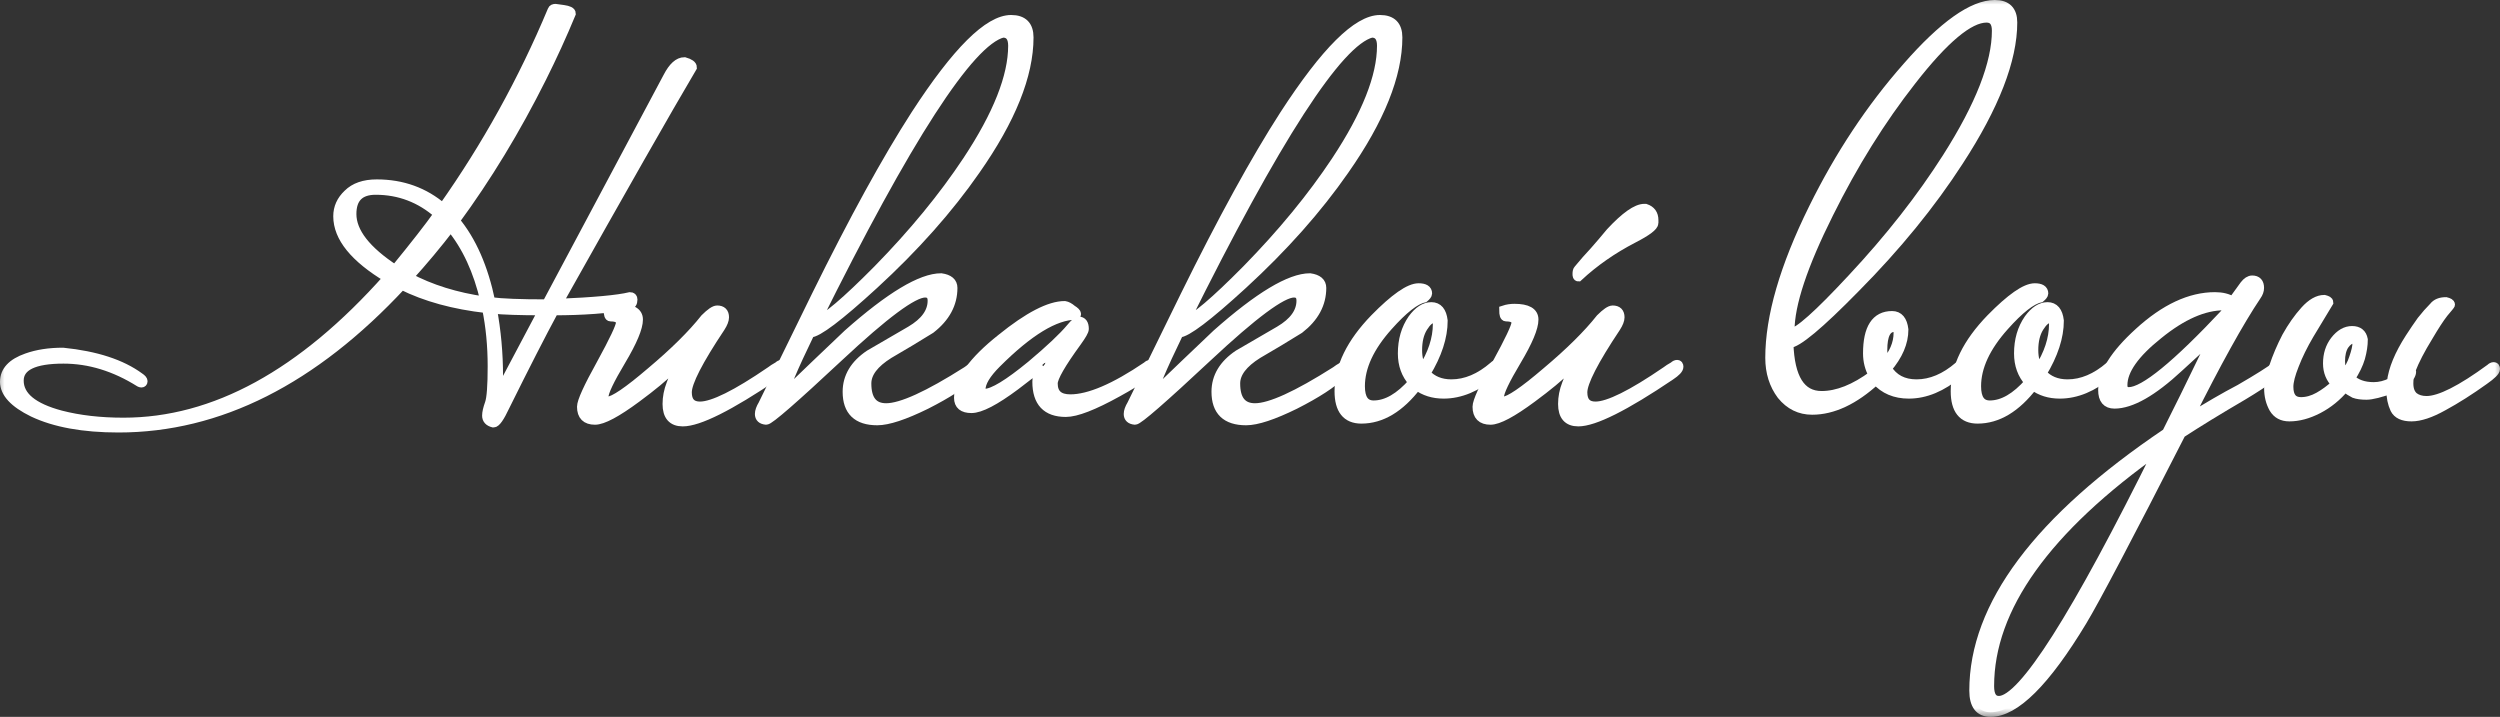 <?xml version="1.0" encoding="UTF-8"?> <svg xmlns="http://www.w3.org/2000/svg" viewBox="0 0 270.061 77.44" fill="none"><rect x="0" y="0" width="270.061" height="77.44" fill="#333333" stroke="none"/><mask id="path-1-outside-1_964_207" maskUnits="userSpaceOnUse" x="-2.001" y="-2.001" width="1084.76" height="312.218" fill="black"><rect fill="white" x="-0.5" y="-0.5" width="271" height="78"></rect><path d="M74.78 7.28C72.06 11.88 67.22 20.38 60.26 32.78C64.14 32.62 66.74 32.38 68.06 32.06C68.26 32.06 68.36 32.16 68.36 32.36C68.36 32.72 68.22 32.92 67.94 32.96C65.66 33.36 62.96 33.56 59.84 33.56C58.48 36.08 56.72 39.52 54.56 43.88C54 45.08 53.58 45.68 53.3 45.68C52.82 45.56 52.58 45.3 52.58 44.9C52.58 44.58 52.68 44.14 52.88 43.58C53.08 43.02 53.18 41.68 53.18 39.56C53.18 37.36 52.98 35.28 52.58 33.32C49.02 32.92 45.96 32.08 43.4 30.8C33.84 41.08 23.64 46.22 12.8 46.22C9 46.22 5.92 45.66 3.56 44.54C1.52 43.54 0.5 42.44 0.5 41.24C0.5 40.08 1.3 39.22 2.9 38.66C4.02 38.26 5.32 38.06 6.8 38.06C10.36 38.42 13.12 39.32 15.08 40.76C15.32 40.92 15.44 41.06 15.44 41.18C15.44 41.3 15.38 41.36 15.26 41.36C15.22 41.36 15.16 41.34 15.08 41.3C12.4 39.62 9.66 38.78 6.86 38.78C3.66 38.78 2.06 39.56 2.06 41.12C2.06 42.8 3.56 44.04 6.56 44.84C8.56 45.36 10.82 45.62 13.34 45.62C23.14 45.62 32.66 40.42 41.9 30.02C38.3 27.86 36.5 25.64 36.5 23.36C36.5 22.44 36.86 21.64 37.58 20.96C38.3 20.24 39.34 19.88 40.7 19.88C43.46 19.88 45.84 20.74 47.84 22.46C52.56 15.78 56.5 8.66 59.66 1.1C59.7 0.98 59.82 0.92 60.02 0.92C60.06 0.92 60.34 0.96 60.86 1.04C61.42 1.12 61.7 1.26 61.7 1.46C60.74 3.78 59.68 6.1 58.52 8.42C55.72 14.02 52.6 19.16 49.16 23.84C50.96 26 52.24 28.92 53 32.6C54.16 32.76 56.18 32.84 59.06 32.84L72.14 8.3C72.7 7.22 73.3 6.68 73.94 6.68C74.5 6.84 74.78 7.04 74.78 7.28ZM52.4 32.54C51.64 29.26 50.4 26.58 48.68 24.5C47.24 26.38 45.72 28.2 44.12 29.96C46.52 31.24 49.28 32.1 52.4 32.54ZM58.64 33.56C56.2 33.56 54.38 33.5 53.18 33.38C53.62 35.74 53.84 38.16 53.84 40.64C53.84 41.4 53.82 42.04 53.78 42.56C53.82 42.6 54.02 42.28 54.38 41.6L58.64 33.56ZM47.36 23.12C45.4 21.4 43.14 20.54 40.58 20.54C38.86 20.54 38 21.4 38 23.12C38 25.08 39.56 27.08 42.68 29.12C44.84 26.48 46.4 24.48 47.36 23.12Z"></path><path d="M84.612 39.62C84.612 39.86 84.312 40.18 83.712 40.58C78.792 43.9 75.472 45.56 73.752 45.56C72.632 45.56 72.072 44.92 72.072 43.64C72.072 42.92 72.212 42.2 72.492 41.48C72.892 40.48 73.092 39.96 73.092 39.92C73.092 39.76 73.032 39.68 72.912 39.68C72.872 39.68 72.772 39.72 72.612 39.8C71.732 40.68 70.452 41.74 68.772 42.98C66.612 44.58 65.112 45.38 64.272 45.38C63.312 45.38 62.832 44.9 62.832 43.94C62.832 43.38 63.532 41.84 64.932 39.32C66.332 36.76 67.032 35.28 67.032 34.88C67.032 34.44 66.672 34.22 65.952 34.22C65.792 34.22 65.712 33.98 65.712 33.5C66.072 33.38 66.452 33.32 66.852 33.32C68.252 33.32 68.952 33.72 68.952 34.52C68.952 35.4 68.332 36.88 67.092 38.96C65.852 41.04 65.232 42.34 65.232 42.86C65.232 43.18 65.372 43.34 65.652 43.34C66.292 43.34 67.852 42.28 70.332 40.16C72.852 38.04 74.792 36.12 76.152 34.4C76.752 33.8 77.192 33.5 77.472 33.5C77.992 33.5 78.252 33.76 78.252 34.28C78.252 34.56 78.112 34.92 77.832 35.36C75.432 38.96 74.232 41.3 74.232 42.38C74.232 43.38 74.692 43.88 75.612 43.88C77.012 43.88 79.552 42.62 83.232 40.1C83.432 39.94 83.712 39.76 84.072 39.56C84.192 39.44 84.312 39.38 84.432 39.38C84.552 39.38 84.612 39.46 84.612 39.62Z"></path><path d="M111.146 4.04C111.146 8.12 109.227 12.9 105.387 18.38C102.467 22.58 98.807 26.7 94.406 30.74C90.607 34.22 88.306 35.96 87.507 35.96C85.627 39.84 84.686 42.08 84.686 42.68C86.967 40.48 89.267 38.28 91.587 36.08C96.146 32.04 99.507 30.02 101.667 30.02C102.507 30.14 102.926 30.5 102.926 31.1C102.926 32.82 102.127 34.3 100.527 35.54C99.046 36.46 97.546 37.36 96.027 38.24C94.427 39.24 93.626 40.3 93.626 41.42C93.626 43.18 94.326 44.06 95.727 44.06C97.367 44.06 100.267 42.74 104.427 40.1C104.627 39.94 104.907 39.76 105.267 39.56C105.387 39.44 105.507 39.38 105.627 39.38C105.747 39.38 105.806 39.46 105.806 39.62C105.806 39.66 105.547 39.94 105.027 40.46C104.067 41.42 102.407 42.5 100.046 43.7C97.687 44.86 95.927 45.44 94.766 45.44C92.606 45.44 91.526 44.4 91.526 42.32C91.526 40.72 92.327 39.38 93.927 38.3C95.367 37.46 96.846 36.6 98.367 35.72C99.927 34.8 100.707 33.72 100.707 32.48C100.707 31.92 100.446 31.64 99.927 31.64C98.646 31.64 95.547 33.94 90.627 38.54C85.747 43.1 83.127 45.38 82.767 45.38C82.287 45.34 82.047 45.12 82.047 44.72C82.047 44.44 82.167 44.1 82.407 43.7C84.326 39.78 86.247 35.86 88.167 31.94C92.206 23.74 95.786 17.22 98.907 12.38C103.347 5.54 106.787 2.12 109.227 2.12C110.507 2.12 111.146 2.76 111.146 4.04ZM109.406 4.94C109.406 4.02 109.046 3.56 108.326 3.56C104.726 4.48 97.986 14.9 88.107 34.82C89.187 34.46 91.427 32.56 94.827 29.12C98.666 25.2 101.886 21.28 104.487 17.36C107.767 12.4 109.406 8.26 109.406 4.94Z"></path><path d="M124.439 39.62C124.439 40.1 123.199 41.02 120.719 42.38C118.119 43.82 116.259 44.54 115.139 44.54C113.059 44.54 112.019 43.44 112.019 41.24C112.019 40.64 112.339 39.96 112.979 39.2C112.979 39.16 112.959 39.14 112.919 39.14C112.959 39.14 111.879 39.98 109.679 41.66C107.479 43.3 105.899 44.12 104.939 44.12C104.019 44.12 103.559 43.74 103.559 42.98C103.559 41.14 105.099 39 108.179 36.56C111.099 34.2 113.379 33.02 115.019 33.02C115.259 33.06 115.519 33.2 115.799 33.44C116.119 33.64 116.279 33.8 116.279 33.92C116.279 33.96 116.259 34 116.219 34.04C113.979 34.04 111.119 35.78 107.639 39.26C106.519 40.38 105.959 41.32 105.959 42.08C105.959 42.36 106.099 42.5 106.379 42.5C107.259 42.5 108.939 41.48 111.419 39.44C113.419 37.76 114.839 36.42 115.679 35.42C116.079 34.94 116.359 34.7 116.519 34.7C116.919 34.7 117.119 34.98 117.119 35.54C117.119 35.74 116.859 36.2 116.339 36.92C114.619 39.28 113.759 40.78 113.759 41.42C113.759 42.54 114.379 43.1 115.619 43.1C117.659 43.1 120.419 41.92 123.899 39.56C124.019 39.44 124.139 39.38 124.259 39.38C124.379 39.38 124.439 39.46 124.439 39.62Z"></path><path d="M150.99 4.04C150.99 8.12 149.07 12.9 145.23 18.38C142.31 22.58 138.65 26.7 134.25 30.74C130.45 34.22 128.15 35.96 127.35 35.96C125.47 39.84 124.53 42.08 124.53 42.68C126.81 40.48 129.11 38.28 131.43 36.08C135.99 32.04 139.35 30.02 141.51 30.02C142.35 30.14 142.77 30.5 142.77 31.1C142.77 32.82 141.97 34.3 140.37 35.54C138.89 36.46 137.39 37.36 135.87 38.24C134.27 39.24 133.47 40.3 133.47 41.42C133.47 43.18 134.17 44.06 135.57 44.06C137.21 44.06 140.11 42.74 144.27 40.1C144.47 39.94 144.75 39.76 145.11 39.56C145.23 39.44 145.35 39.38 145.47 39.38C145.59 39.38 145.65 39.46 145.65 39.62C145.65 39.66 145.39 39.94 144.87 40.46C143.91 41.42 142.25 42.5 139.89 43.7C137.53 44.86 135.77 45.44 134.61 45.44C132.45 45.44 131.37 44.4 131.37 42.32C131.37 40.72 132.17 39.38 133.77 38.3C135.21 37.46 136.69 36.6 138.21 35.72C139.77 34.8 140.55 33.72 140.55 32.48C140.55 31.92 140.29 31.64 139.77 31.64C138.49 31.64 135.39 33.94 130.47 38.54C125.59 43.1 122.97 45.38 122.61 45.38C122.13 45.34 121.89 45.12 121.89 44.72C121.89 44.44 122.01 44.1 122.25 43.7C124.17 39.78 126.09 35.86 128.01 31.94C132.05 23.74 135.63 17.22 138.75 12.38C143.19 5.54 146.63 2.12 149.07 2.12C150.35 2.12 150.99 2.76 150.99 4.04ZM149.25 4.94C149.25 4.02 148.89 3.56 148.17 3.56C144.57 4.48 137.83 14.9 127.95 34.82C129.03 34.46 131.27 32.56 134.67 29.12C138.51 25.2 141.73 21.28 144.33 17.36C147.61 12.4 149.25 8.26 149.25 4.94Z"></path><path d="M161.883 39.62C161.883 39.78 161.683 40.02 161.283 40.34C159.523 41.82 157.743 42.56 155.943 42.56C154.823 42.56 153.863 42.26 153.063 41.66C151.223 44.06 149.223 45.26 147.063 45.26C145.463 45.26 144.663 44.26 144.663 42.26C144.663 39.66 145.943 37.04 148.503 34.4C150.663 32.2 152.243 31.1 153.243 31.1C153.883 31.1 154.203 31.3 154.203 31.7C154.203 31.82 154.083 31.98 153.843 32.18C152.883 32.38 151.583 33.4 149.943 35.24C147.943 37.48 146.943 39.64 146.943 41.72C146.943 43.08 147.423 43.76 148.383 43.76C149.783 43.76 151.203 42.94 152.643 41.3C151.883 40.46 151.503 39.42 151.503 38.18C151.503 36.74 151.863 35.5 152.583 34.46C153.223 33.58 153.903 33.14 154.623 33.14C155.343 33.14 155.763 33.64 155.883 34.64C155.883 36.4 155.263 38.3 154.023 40.34C154.703 41.1 155.623 41.48 156.783 41.48C158.343 41.48 159.863 40.84 161.343 39.56C161.463 39.44 161.583 39.38 161.703 39.38C161.823 39.38 161.883 39.46 161.883 39.62ZM155.283 35C155.283 34.6 155.143 34.4 154.863 34.4C154.503 34.4 154.123 34.72 153.723 35.36C153.323 36 153.123 36.82 153.123 37.82C153.123 38.66 153.303 39.36 153.663 39.92C154.743 38.24 155.283 36.6 155.283 35Z"></path><path d="M181.35 39.62C181.35 39.86 181.05 40.18 180.45 40.58C175.53 43.9 172.21 45.56 170.49 45.56C169.37 45.56 168.81 44.92 168.81 43.64C168.81 42.92 168.95 42.2 169.23 41.48C169.63 40.48 169.83 39.96 169.83 39.92C169.83 39.76 169.77 39.68 169.65 39.68C169.61 39.68 169.51 39.72 169.35 39.8C168.47 40.68 167.19 41.74 165.51 42.98C163.35 44.58 161.85 45.38 161.01 45.38C160.05 45.38 159.57 44.9 159.57 43.94C159.57 43.38 160.27 41.84 161.67 39.32C163.07 36.76 163.77 35.28 163.77 34.88C163.77 34.44 163.41 34.22 162.69 34.22C162.53 34.22 162.45 33.98 162.45 33.5C162.81 33.38 163.19 33.32 163.59 33.32C164.99 33.32 165.69 33.72 165.69 34.52C165.69 35.4 165.07 36.88 163.83 38.96C162.59 41.04 161.97 42.34 161.97 42.86C161.97 43.18 162.11 43.34 162.39 43.34C163.03 43.34 164.59 42.28 167.07 40.16C169.59 38.04 171.53 36.12 172.89 34.4C173.49 33.8 173.93 33.5 174.21 33.5C174.73 33.5 174.99 33.76 174.99 34.28C174.99 34.56 174.85 34.92 174.57 35.36C172.17 38.96 170.97 41.3 170.97 42.38C170.97 43.38 171.43 43.88 172.35 43.88C173.75 43.88 176.29 42.62 179.97 40.1C180.17 39.94 180.45 39.76 180.81 39.56C180.93 39.44 181.05 39.38 181.17 39.38C181.29 39.38 181.35 39.46 181.35 39.62ZM178.65 24.08C178.65 24.44 177.91 25 176.43 25.76C174.19 26.92 172.21 28.3 170.49 29.9C170.41 29.9 170.37 29.8 170.37 29.6C170.37 29.36 170.41 29.2 170.49 29.12C171.05 28.44 171.63 27.78 172.23 27.14C172.83 26.46 173.41 25.78 173.97 25.1C175.57 23.38 176.79 22.52 177.63 22.52H177.75C178.35 22.72 178.65 23.14 178.65 23.78V24.08Z"></path><path d="M217.413 2.42C217.413 6.46 215.473 11.46 211.593 17.42C208.593 22.06 204.873 26.62 200.433 31.1C196.513 35.1 194.113 37.1 193.233 37.1C193.353 40.86 194.533 42.74 196.773 42.74C198.493 42.74 200.353 42 202.353 40.52C201.953 39.8 201.753 39.02 201.753 38.18C201.753 35.46 202.633 34.1 204.393 34.1C205.113 34.1 205.533 34.6 205.653 35.6C205.653 37 205.053 38.4 203.853 39.8C204.533 40.92 205.593 41.48 207.033 41.48C208.593 41.48 210.113 40.84 211.593 39.56C211.713 39.44 211.833 39.38 211.953 39.38C212.073 39.38 212.133 39.46 212.133 39.62C212.133 39.78 211.933 40.02 211.533 40.34C209.773 41.82 207.993 42.56 206.193 42.56C204.713 42.56 203.533 42.06 202.653 41.06C200.293 43.22 197.993 44.3 195.753 44.3C194.433 44.3 193.333 43.76 192.453 42.68C191.613 41.56 191.193 40.22 191.193 38.66C191.193 34.22 192.753 28.84 195.873 22.52C198.713 16.76 202.093 11.66 206.013 7.22C209.933 2.74 213.093 0.5 215.493 0.5C216.773 0.5 217.413 1.14 217.413 2.42ZM215.673 3.32C215.673 2.4 215.313 1.94 214.593 1.94C212.713 1.94 210.013 4.2 206.493 8.72C203.173 12.96 200.193 17.74 197.553 23.06C194.753 28.66 193.353 32.88 193.353 35.72C193.353 35.88 193.393 35.96 193.473 35.96C194.233 35.96 196.433 34 200.073 30.08C204.113 25.76 207.533 21.4 210.333 17C213.893 11.4 215.673 6.84 215.673 3.32ZM205.053 35.96C205.053 35.56 204.913 35.36 204.633 35.36C203.793 35.36 203.373 36.18 203.373 37.82C203.373 38.38 203.453 38.88 203.613 39.32C204.573 38.24 205.053 37.12 205.053 35.96Z"></path><path d="M228.445 39.62C228.445 39.78 228.245 40.02 227.845 40.34C226.085 41.82 224.305 42.56 222.505 42.56C221.385 42.56 220.425 42.26 219.625 41.66C217.785 44.06 215.785 45.26 213.625 45.26C212.025 45.26 211.225 44.26 211.225 42.26C211.225 39.66 212.505 37.04 215.065 34.4C217.225 32.2 218.805 31.1 219.805 31.1C220.445 31.1 220.765 31.3 220.765 31.7C220.765 31.82 220.645 31.98 220.405 32.18C219.445 32.38 218.145 33.4 216.505 35.24C214.505 37.48 213.505 39.64 213.505 41.72C213.505 43.08 213.985 43.76 214.945 43.76C216.345 43.76 217.765 42.94 219.205 41.3C218.445 40.46 218.065 39.42 218.065 38.18C218.065 36.74 218.425 35.5 219.145 34.46C219.785 33.58 220.465 33.14 221.185 33.14C221.905 33.14 222.325 33.64 222.445 34.64C222.445 36.4 221.825 38.3 220.585 40.34C221.265 41.1 222.185 41.48 223.345 41.48C224.905 41.48 226.425 40.84 227.905 39.56C228.025 39.44 228.145 39.38 228.265 39.38C228.385 39.38 228.445 39.46 228.445 39.62ZM221.845 35C221.845 34.6 221.705 34.4 221.425 34.4C221.065 34.4 220.685 34.72 220.285 35.36C219.885 36 219.685 36.82 219.685 37.82C219.685 38.66 219.865 39.36 220.225 39.92C221.305 38.24 221.845 36.6 221.845 35Z"></path><path d="M246.413 39.62C246.253 40.14 244.873 41.18 242.273 42.74C239.673 44.26 237.453 45.62 235.613 46.82C229.893 58.02 226.333 64.78 224.933 67.1C220.973 73.66 217.673 76.94 215.033 76.94C213.833 76.94 213.233 76.16 213.233 74.6C213.233 65.4 220.173 56.12 234.053 46.76C234.973 44.96 236.653 41.54 239.093 36.5C239.093 36.46 239.053 36.44 238.973 36.44C238.893 36.44 238.753 36.54 238.553 36.74C237.753 37.5 236.693 38.48 235.373 39.68C232.533 42.32 230.213 43.64 228.413 43.64C227.573 43.64 227.153 43.14 227.153 42.14C227.153 40.34 228.453 38.26 231.053 35.9C233.853 33.34 236.593 32.06 239.273 32.06C240.033 32.06 240.673 32.22 241.193 32.54L242.453 30.8C242.733 30.44 243.013 30.26 243.293 30.26C243.813 30.26 244.073 30.54 244.073 31.1C244.073 31.38 243.973 31.66 243.773 31.94C241.893 34.74 239.433 39.18 236.393 45.26C238.433 43.98 240.293 42.9 241.973 42.02C243.973 40.86 245.273 40.04 245.873 39.56C245.993 39.44 246.113 39.38 246.233 39.38C246.353 39.38 246.413 39.46 246.413 39.62ZM240.773 33.26C240.773 33.1 240.593 33.02 240.233 33.02C238.073 33.02 235.713 34.06 233.153 36.14C230.593 38.18 229.313 40 229.313 41.6C229.313 42.08 229.533 42.32 229.973 42.32C231.613 42.32 235.113 39.46 240.473 33.74C240.673 33.46 240.773 33.3 240.773 33.26ZM233.213 48.5C221.013 57.14 214.913 65.68 214.913 74.12C214.913 75.16 215.253 75.68 215.933 75.68C218.493 75.68 224.253 66.62 233.213 48.5Z"></path><path d="M247.241 41.78C247.241 42.86 247.681 43.4 248.561 43.4C249.201 43.4 249.84 43.22 250.482 42.86C251.122 42.5 251.741 42.04 252.341 41.48C251.741 40.88 251.442 40.14 251.442 39.26C251.442 38.3 251.701 37.48 252.221 36.8C252.781 36.08 253.4 35.72 254.082 35.72C254.762 35.72 255.161 36.04 255.281 36.68C255.281 37.28 255.181 37.94 254.982 38.66C254.782 39.34 254.422 40.08 253.902 40.88C254.502 41.48 255.341 41.78 256.421 41.78C257.06 41.78 257.702 41.62 258.342 41.3C258.502 39.9 259.161 38.3 260.32 36.5C260.76 35.82 261.182 35.2 261.582 34.64C262.022 34.08 262.461 33.58 262.901 33.14C263.181 32.78 263.621 32.6 264.22 32.6C264.54 32.68 264.702 32.78 264.702 32.9C264.702 32.94 264.46 33.24 263.98 33.8C263.541 34.36 262.981 35.22 262.301 36.38C261.462 37.74 260.84 38.94 260.44 39.98C260.48 40.02 260.5 40.08 260.5 40.16C260.5 40.32 260.42 40.52 260.26 40.76C260.22 40.92 260.2 41.14 260.2 41.42C260.2 42.06 260.38 42.54 260.74 42.86C261.102 43.14 261.562 43.28 262.122 43.28C263.561 43.28 265.861 42.12 269.022 39.8C269.142 39.68 269.262 39.62 269.382 39.62C269.501 39.62 269.561 39.7 269.561 39.86C269.561 40.1 269.162 40.5 268.362 41.06C266.801 42.18 265.322 43.12 263.92 43.88C262.561 44.64 261.422 45.02 260.5 45.02C259.581 45.02 258.981 44.74 258.701 44.18C258.422 43.58 258.282 42.9 258.282 42.14V42.02C257.762 42.22 257.26 42.38 256.78 42.5C256.301 42.62 255.921 42.68 255.641 42.68C255.082 42.68 254.642 42.62 254.322 42.5C254.002 42.34 253.66 42.12 253.3 41.84C252.461 42.84 251.502 43.62 250.422 44.18C249.341 44.74 248.301 45.02 247.301 45.02C246.541 45.02 245.981 44.72 245.621 44.12C245.261 43.48 245.081 42.76 245.081 41.96C245.081 41.44 245.261 40.66 245.621 39.62C245.981 38.54 246.441 37.46 247.001 36.38C247.601 35.3 248.261 34.36 248.981 33.56C249.701 32.76 250.402 32.36 251.082 32.36C251.402 32.44 251.561 32.54 251.561 32.66C251.561 32.66 250.862 33.82 249.461 36.14C248.781 37.3 248.241 38.4 247.841 39.44C247.441 40.44 247.241 41.22 247.241 41.78ZM254.622 36.92C254.782 36.84 254.782 36.78 254.622 36.74C254.502 36.66 254.362 36.62 254.202 36.62C253.88 36.62 253.56 36.84 253.24 37.28C252.961 37.72 252.821 38.3 252.821 39.02C252.821 39.62 252.961 40.12 253.24 40.52C253.72 39.92 254.062 39.3 254.262 38.66C254.502 37.98 254.622 37.44 254.622 37.04V36.92Z"></path></mask><path d="M74.78 7.28C72.06 11.88 67.22 20.38 60.26 32.78C64.14 32.62 66.74 32.38 68.06 32.06C68.26 32.06 68.36 32.16 68.36 32.36C68.36 32.72 68.22 32.92 67.94 32.96C65.66 33.36 62.96 33.56 59.84 33.56C58.48 36.08 56.72 39.52 54.56 43.88C54 45.08 53.58 45.68 53.3 45.68C52.82 45.56 52.58 45.3 52.58 44.9C52.58 44.58 52.68 44.14 52.88 43.58C53.08 43.02 53.18 41.68 53.18 39.56C53.18 37.36 52.98 35.28 52.58 33.32C49.02 32.92 45.96 32.08 43.4 30.8C33.84 41.08 23.64 46.22 12.8 46.22C9 46.22 5.92 45.66 3.56 44.54C1.52 43.54 0.5 42.44 0.5 41.24C0.5 40.08 1.3 39.22 2.9 38.66C4.02 38.26 5.32 38.06 6.8 38.06C10.36 38.42 13.12 39.32 15.08 40.76C15.32 40.92 15.44 41.06 15.44 41.18C15.44 41.3 15.38 41.36 15.26 41.36C15.22 41.36 15.16 41.34 15.08 41.3C12.4 39.62 9.66 38.78 6.86 38.78C3.66 38.78 2.06 39.56 2.06 41.12C2.06 42.8 3.56 44.04 6.56 44.84C8.56 45.36 10.82 45.62 13.34 45.62C23.14 45.62 32.66 40.42 41.9 30.02C38.3 27.86 36.5 25.64 36.5 23.36C36.5 22.44 36.86 21.64 37.58 20.96C38.3 20.24 39.34 19.88 40.7 19.88C43.46 19.88 45.84 20.74 47.84 22.46C52.56 15.78 56.5 8.66 59.66 1.1C59.7 0.98 59.82 0.92 60.02 0.92C60.06 0.92 60.34 0.96 60.86 1.04C61.42 1.12 61.7 1.26 61.7 1.46C60.74 3.78 59.68 6.1 58.52 8.42C55.72 14.02 52.6 19.16 49.16 23.84C50.96 26 52.24 28.92 53 32.6C54.16 32.76 56.18 32.84 59.06 32.84L72.14 8.3C72.7 7.22 73.3 6.68 73.94 6.68C74.5 6.84 74.78 7.04 74.78 7.28ZM52.4 32.54C51.64 29.26 50.4 26.58 48.68 24.5C47.24 26.38 45.72 28.2 44.12 29.96C46.52 31.24 49.28 32.1 52.4 32.54ZM58.64 33.56C56.2 33.56 54.38 33.5 53.18 33.38C53.62 35.74 53.84 38.16 53.84 40.64C53.84 41.4 53.82 42.04 53.78 42.56C53.82 42.6 54.02 42.28 54.38 41.6L58.64 33.56ZM47.36 23.12C45.4 21.4 43.14 20.54 40.58 20.54C38.86 20.54 38 21.4 38 23.12C38 25.08 39.56 27.08 42.68 29.12C44.84 26.48 46.4 24.48 47.36 23.12Z" fill="white"></path><path d="M84.612 39.62C84.612 39.86 84.312 40.18 83.712 40.58C78.792 43.9 75.472 45.56 73.752 45.56C72.632 45.56 72.072 44.92 72.072 43.64C72.072 42.92 72.212 42.2 72.492 41.48C72.892 40.48 73.092 39.96 73.092 39.92C73.092 39.76 73.032 39.68 72.912 39.68C72.872 39.68 72.772 39.72 72.612 39.8C71.732 40.68 70.452 41.74 68.772 42.98C66.612 44.58 65.112 45.38 64.272 45.38C63.312 45.38 62.832 44.9 62.832 43.94C62.832 43.38 63.532 41.84 64.932 39.32C66.332 36.76 67.032 35.28 67.032 34.88C67.032 34.44 66.672 34.22 65.952 34.22C65.792 34.22 65.712 33.98 65.712 33.5C66.072 33.38 66.452 33.32 66.852 33.32C68.252 33.32 68.952 33.72 68.952 34.52C68.952 35.4 68.332 36.88 67.092 38.96C65.852 41.04 65.232 42.34 65.232 42.86C65.232 43.18 65.372 43.34 65.652 43.34C66.292 43.34 67.852 42.28 70.332 40.16C72.852 38.04 74.792 36.12 76.152 34.4C76.752 33.8 77.192 33.5 77.472 33.5C77.992 33.5 78.252 33.76 78.252 34.28C78.252 34.56 78.112 34.92 77.832 35.36C75.432 38.96 74.232 41.3 74.232 42.38C74.232 43.38 74.692 43.88 75.612 43.88C77.012 43.88 79.552 42.62 83.232 40.1C83.432 39.94 83.712 39.76 84.072 39.56C84.192 39.44 84.312 39.38 84.432 39.38C84.552 39.38 84.612 39.46 84.612 39.62Z" fill="white"></path><path d="M111.146 4.04C111.146 8.12 109.227 12.9 105.387 18.38C102.467 22.58 98.807 26.7 94.406 30.74C90.607 34.22 88.306 35.96 87.507 35.96C85.627 39.84 84.686 42.08 84.686 42.68C86.967 40.48 89.267 38.28 91.587 36.08C96.146 32.04 99.507 30.02 101.667 30.02C102.507 30.14 102.926 30.5 102.926 31.1C102.926 32.82 102.127 34.3 100.527 35.54C99.046 36.46 97.546 37.36 96.027 38.24C94.427 39.24 93.626 40.3 93.626 41.42C93.626 43.18 94.326 44.06 95.727 44.06C97.367 44.06 100.267 42.74 104.427 40.1C104.627 39.94 104.907 39.76 105.267 39.56C105.387 39.44 105.507 39.38 105.627 39.38C105.747 39.38 105.806 39.46 105.806 39.62C105.806 39.66 105.547 39.94 105.027 40.46C104.067 41.42 102.407 42.5 100.046 43.7C97.687 44.86 95.927 45.44 94.766 45.44C92.606 45.44 91.526 44.4 91.526 42.32C91.526 40.72 92.327 39.38 93.927 38.3C95.367 37.46 96.846 36.6 98.367 35.72C99.927 34.8 100.707 33.72 100.707 32.48C100.707 31.92 100.446 31.64 99.927 31.64C98.646 31.64 95.547 33.94 90.627 38.54C85.747 43.1 83.127 45.38 82.767 45.38C82.287 45.34 82.047 45.12 82.047 44.72C82.047 44.44 82.167 44.1 82.407 43.7C84.326 39.78 86.247 35.86 88.167 31.94C92.206 23.74 95.786 17.22 98.907 12.38C103.347 5.54 106.787 2.12 109.227 2.12C110.507 2.12 111.146 2.76 111.146 4.04ZM109.406 4.94C109.406 4.02 109.046 3.56 108.326 3.56C104.726 4.48 97.986 14.9 88.107 34.82C89.187 34.46 91.427 32.56 94.827 29.12C98.666 25.2 101.886 21.28 104.487 17.36C107.767 12.4 109.406 8.26 109.406 4.94Z" fill="white"></path><path d="M124.439 39.62C124.439 40.1 123.199 41.02 120.719 42.38C118.119 43.82 116.259 44.54 115.139 44.54C113.059 44.54 112.019 43.44 112.019 41.24C112.019 40.64 112.339 39.96 112.979 39.2C112.979 39.16 112.959 39.14 112.919 39.14C112.959 39.14 111.879 39.98 109.679 41.66C107.479 43.3 105.899 44.12 104.939 44.12C104.019 44.12 103.559 43.74 103.559 42.98C103.559 41.14 105.099 39 108.179 36.56C111.099 34.2 113.379 33.02 115.019 33.02C115.259 33.06 115.519 33.2 115.799 33.44C116.119 33.64 116.279 33.8 116.279 33.92C116.279 33.96 116.259 34 116.219 34.04C113.979 34.04 111.119 35.78 107.639 39.26C106.519 40.38 105.959 41.32 105.959 42.08C105.959 42.36 106.099 42.5 106.379 42.5C107.259 42.5 108.939 41.48 111.419 39.44C113.419 37.76 114.839 36.42 115.679 35.42C116.079 34.94 116.359 34.7 116.519 34.7C116.919 34.7 117.119 34.98 117.119 35.54C117.119 35.74 116.859 36.2 116.339 36.92C114.619 39.28 113.759 40.78 113.759 41.42C113.759 42.54 114.379 43.1 115.619 43.1C117.659 43.1 120.419 41.92 123.899 39.56C124.019 39.44 124.139 39.38 124.259 39.38C124.379 39.38 124.439 39.46 124.439 39.62Z" fill="white"></path><path d="M150.99 4.04C150.99 8.12 149.07 12.9 145.23 18.38C142.31 22.58 138.65 26.7 134.25 30.74C130.45 34.22 128.15 35.96 127.35 35.96C125.47 39.84 124.53 42.08 124.53 42.68C126.81 40.48 129.11 38.28 131.43 36.08C135.99 32.04 139.35 30.02 141.51 30.02C142.35 30.14 142.77 30.5 142.77 31.1C142.77 32.82 141.97 34.3 140.37 35.54C138.89 36.46 137.39 37.36 135.87 38.24C134.27 39.24 133.47 40.3 133.47 41.42C133.47 43.18 134.17 44.06 135.57 44.06C137.21 44.06 140.11 42.74 144.27 40.1C144.47 39.94 144.75 39.76 145.11 39.56C145.23 39.44 145.35 39.38 145.47 39.38C145.59 39.38 145.65 39.46 145.65 39.62C145.65 39.66 145.39 39.94 144.87 40.46C143.91 41.42 142.25 42.5 139.89 43.7C137.53 44.86 135.77 45.44 134.61 45.44C132.45 45.44 131.37 44.4 131.37 42.32C131.37 40.72 132.17 39.38 133.77 38.3C135.21 37.46 136.69 36.6 138.21 35.72C139.77 34.8 140.55 33.72 140.55 32.48C140.55 31.92 140.29 31.64 139.77 31.64C138.49 31.64 135.39 33.94 130.47 38.54C125.59 43.1 122.97 45.38 122.61 45.38C122.13 45.34 121.89 45.12 121.89 44.72C121.89 44.44 122.01 44.1 122.25 43.7C124.17 39.78 126.09 35.86 128.01 31.94C132.05 23.74 135.63 17.22 138.75 12.38C143.19 5.54 146.63 2.12 149.07 2.12C150.35 2.12 150.99 2.76 150.99 4.04ZM149.25 4.94C149.25 4.02 148.89 3.56 148.17 3.56C144.57 4.48 137.83 14.9 127.95 34.82C129.03 34.46 131.27 32.56 134.67 29.12C138.51 25.2 141.73 21.28 144.33 17.36C147.61 12.4 149.25 8.26 149.25 4.94Z" fill="white"></path><path d="M161.883 39.62C161.883 39.78 161.683 40.02 161.283 40.34C159.523 41.82 157.743 42.56 155.943 42.56C154.823 42.56 153.863 42.26 153.063 41.66C151.223 44.06 149.223 45.26 147.063 45.26C145.463 45.26 144.663 44.26 144.663 42.26C144.663 39.66 145.943 37.04 148.503 34.4C150.663 32.2 152.243 31.1 153.243 31.1C153.883 31.1 154.203 31.3 154.203 31.7C154.203 31.82 154.083 31.98 153.843 32.18C152.883 32.38 151.583 33.4 149.943 35.24C147.943 37.48 146.943 39.64 146.943 41.72C146.943 43.08 147.423 43.76 148.383 43.76C149.783 43.76 151.203 42.94 152.643 41.3C151.883 40.46 151.503 39.42 151.503 38.18C151.503 36.74 151.863 35.5 152.583 34.46C153.223 33.58 153.903 33.14 154.623 33.14C155.343 33.14 155.763 33.64 155.883 34.64C155.883 36.4 155.263 38.3 154.023 40.34C154.703 41.1 155.623 41.48 156.783 41.48C158.343 41.48 159.863 40.84 161.343 39.56C161.463 39.44 161.583 39.38 161.703 39.38C161.823 39.38 161.883 39.46 161.883 39.62ZM155.283 35C155.283 34.6 155.143 34.4 154.863 34.4C154.503 34.4 154.123 34.72 153.723 35.36C153.323 36 153.123 36.82 153.123 37.82C153.123 38.66 153.303 39.36 153.663 39.92C154.743 38.24 155.283 36.6 155.283 35Z" fill="white"></path><path d="M181.35 39.62C181.35 39.86 181.05 40.18 180.45 40.58C175.53 43.9 172.21 45.56 170.49 45.56C169.37 45.56 168.81 44.92 168.81 43.64C168.81 42.92 168.95 42.2 169.23 41.48C169.63 40.48 169.83 39.96 169.83 39.92C169.83 39.76 169.77 39.68 169.65 39.68C169.61 39.68 169.51 39.72 169.35 39.8C168.47 40.68 167.19 41.74 165.51 42.98C163.35 44.58 161.85 45.38 161.01 45.38C160.05 45.38 159.57 44.9 159.57 43.94C159.57 43.38 160.27 41.84 161.67 39.32C163.07 36.76 163.77 35.28 163.77 34.88C163.77 34.44 163.41 34.22 162.69 34.22C162.53 34.22 162.45 33.98 162.45 33.5C162.81 33.38 163.19 33.32 163.59 33.32C164.99 33.32 165.69 33.72 165.69 34.52C165.69 35.4 165.07 36.88 163.83 38.96C162.59 41.04 161.97 42.34 161.97 42.86C161.97 43.18 162.11 43.34 162.39 43.34C163.03 43.34 164.59 42.28 167.07 40.16C169.59 38.04 171.53 36.12 172.89 34.4C173.49 33.8 173.93 33.5 174.21 33.5C174.73 33.5 174.99 33.76 174.99 34.28C174.99 34.56 174.85 34.92 174.57 35.36C172.17 38.96 170.97 41.3 170.97 42.38C170.97 43.38 171.43 43.88 172.35 43.88C173.75 43.88 176.29 42.62 179.97 40.1C180.17 39.94 180.45 39.76 180.81 39.56C180.93 39.44 181.05 39.38 181.17 39.38C181.29 39.38 181.35 39.46 181.35 39.62ZM178.65 24.08C178.65 24.44 177.91 25 176.43 25.76C174.19 26.92 172.21 28.3 170.49 29.9C170.41 29.9 170.37 29.8 170.37 29.6C170.37 29.36 170.41 29.2 170.49 29.12C171.05 28.44 171.63 27.78 172.23 27.14C172.83 26.46 173.41 25.78 173.97 25.1C175.57 23.38 176.79 22.52 177.63 22.52H177.75C178.35 22.72 178.65 23.14 178.65 23.78V24.08Z" fill="white"></path><path d="M217.413 2.42C217.413 6.46 215.473 11.46 211.593 17.42C208.593 22.06 204.873 26.62 200.433 31.1C196.513 35.1 194.113 37.1 193.233 37.1C193.353 40.86 194.533 42.74 196.773 42.74C198.493 42.74 200.353 42 202.353 40.52C201.953 39.8 201.753 39.02 201.753 38.18C201.753 35.46 202.633 34.1 204.393 34.1C205.113 34.1 205.533 34.6 205.653 35.6C205.653 37 205.053 38.4 203.853 39.8C204.533 40.92 205.593 41.48 207.033 41.48C208.593 41.48 210.113 40.84 211.593 39.56C211.713 39.44 211.833 39.38 211.953 39.38C212.073 39.38 212.133 39.46 212.133 39.62C212.133 39.78 211.933 40.02 211.533 40.34C209.773 41.82 207.993 42.56 206.193 42.56C204.713 42.56 203.533 42.06 202.653 41.06C200.293 43.22 197.993 44.3 195.753 44.3C194.433 44.3 193.333 43.76 192.453 42.68C191.613 41.56 191.193 40.22 191.193 38.66C191.193 34.22 192.753 28.84 195.873 22.52C198.713 16.76 202.093 11.66 206.013 7.22C209.933 2.74 213.093 0.5 215.493 0.5C216.773 0.5 217.413 1.14 217.413 2.42ZM215.673 3.32C215.673 2.4 215.313 1.94 214.593 1.94C212.713 1.94 210.013 4.2 206.493 8.72C203.173 12.96 200.193 17.74 197.553 23.06C194.753 28.66 193.353 32.88 193.353 35.72C193.353 35.88 193.393 35.96 193.473 35.96C194.233 35.96 196.433 34 200.073 30.08C204.113 25.76 207.533 21.4 210.333 17C213.893 11.4 215.673 6.84 215.673 3.32ZM205.053 35.96C205.053 35.56 204.913 35.36 204.633 35.36C203.793 35.36 203.373 36.18 203.373 37.82C203.373 38.38 203.453 38.88 203.613 39.32C204.573 38.24 205.053 37.12 205.053 35.96Z" fill="white"></path><path d="M228.445 39.62C228.445 39.78 228.245 40.02 227.845 40.34C226.085 41.82 224.305 42.56 222.505 42.56C221.385 42.56 220.425 42.26 219.625 41.66C217.785 44.06 215.785 45.26 213.625 45.26C212.025 45.26 211.225 44.26 211.225 42.26C211.225 39.66 212.505 37.04 215.065 34.4C217.225 32.2 218.805 31.1 219.805 31.1C220.445 31.1 220.765 31.3 220.765 31.7C220.765 31.82 220.645 31.98 220.405 32.18C219.445 32.38 218.145 33.4 216.505 35.24C214.505 37.48 213.505 39.64 213.505 41.72C213.505 43.08 213.985 43.76 214.945 43.76C216.345 43.76 217.765 42.94 219.205 41.3C218.445 40.46 218.065 39.42 218.065 38.18C218.065 36.74 218.425 35.5 219.145 34.46C219.785 33.58 220.465 33.14 221.185 33.14C221.905 33.14 222.325 33.64 222.445 34.64C222.445 36.4 221.825 38.3 220.585 40.34C221.265 41.1 222.185 41.48 223.345 41.48C224.905 41.48 226.425 40.84 227.905 39.56C228.025 39.44 228.145 39.38 228.265 39.38C228.385 39.38 228.445 39.46 228.445 39.62ZM221.845 35C221.845 34.6 221.705 34.4 221.425 34.4C221.065 34.4 220.685 34.72 220.285 35.36C219.885 36 219.685 36.82 219.685 37.82C219.685 38.66 219.865 39.36 220.225 39.92C221.305 38.24 221.845 36.6 221.845 35Z" fill="white"></path><path d="M246.413 39.62C246.253 40.14 244.873 41.18 242.273 42.74C239.673 44.26 237.453 45.62 235.613 46.82C229.893 58.02 226.333 64.78 224.933 67.1C220.973 73.66 217.673 76.94 215.033 76.94C213.833 76.94 213.233 76.16 213.233 74.6C213.233 65.4 220.173 56.12 234.053 46.76C234.973 44.96 236.653 41.54 239.093 36.5C239.093 36.46 239.053 36.44 238.973 36.44C238.893 36.44 238.753 36.54 238.553 36.74C237.753 37.5 236.693 38.48 235.373 39.68C232.533 42.32 230.213 43.64 228.413 43.64C227.573 43.64 227.153 43.14 227.153 42.14C227.153 40.34 228.453 38.26 231.053 35.9C233.853 33.34 236.593 32.06 239.273 32.06C240.033 32.06 240.673 32.22 241.193 32.54L242.453 30.8C242.733 30.44 243.013 30.26 243.293 30.26C243.813 30.26 244.073 30.54 244.073 31.1C244.073 31.38 243.973 31.66 243.773 31.94C241.893 34.74 239.433 39.18 236.393 45.26C238.433 43.98 240.293 42.9 241.973 42.02C243.973 40.86 245.273 40.04 245.873 39.56C245.993 39.44 246.113 39.38 246.233 39.38C246.353 39.38 246.413 39.46 246.413 39.62ZM240.773 33.26C240.773 33.1 240.593 33.02 240.233 33.02C238.073 33.02 235.713 34.06 233.153 36.14C230.593 38.18 229.313 40 229.313 41.6C229.313 42.08 229.533 42.32 229.973 42.32C231.613 42.32 235.113 39.46 240.473 33.74C240.673 33.46 240.773 33.3 240.773 33.26ZM233.213 48.5C221.013 57.14 214.913 65.68 214.913 74.12C214.913 75.16 215.253 75.68 215.933 75.68C218.493 75.68 224.253 66.62 233.213 48.5Z" fill="white"></path><path d="M247.241 41.78C247.241 42.86 247.681 43.4 248.561 43.4C249.201 43.4 249.84 43.22 250.482 42.86C251.122 42.5 251.741 42.04 252.341 41.48C251.741 40.88 251.442 40.14 251.442 39.26C251.442 38.3 251.701 37.48 252.221 36.8C252.781 36.08 253.4 35.72 254.082 35.72C254.762 35.72 255.161 36.04 255.281 36.68C255.281 37.28 255.181 37.94 254.982 38.66C254.782 39.34 254.422 40.08 253.902 40.88C254.502 41.48 255.341 41.78 256.421 41.78C257.06 41.78 257.702 41.62 258.342 41.3C258.502 39.9 259.161 38.3 260.32 36.5C260.76 35.82 261.182 35.2 261.582 34.64C262.022 34.08 262.461 33.58 262.901 33.14C263.181 32.78 263.621 32.6 264.22 32.6C264.54 32.68 264.702 32.78 264.702 32.9C264.702 32.94 264.46 33.24 263.98 33.8C263.541 34.36 262.981 35.22 262.301 36.38C261.462 37.74 260.84 38.94 260.44 39.98C260.48 40.02 260.5 40.08 260.5 40.16C260.5 40.32 260.42 40.52 260.26 40.76C260.22 40.92 260.2 41.14 260.2 41.42C260.2 42.06 260.38 42.54 260.74 42.86C261.102 43.14 261.562 43.28 262.122 43.28C263.561 43.28 265.861 42.12 269.022 39.8C269.142 39.68 269.262 39.62 269.382 39.62C269.501 39.62 269.561 39.7 269.561 39.86C269.561 40.1 269.162 40.5 268.362 41.06C266.801 42.18 265.322 43.12 263.92 43.88C262.561 44.64 261.422 45.02 260.5 45.02C259.581 45.02 258.981 44.74 258.701 44.18C258.422 43.58 258.282 42.9 258.282 42.14V42.02C257.762 42.22 257.26 42.38 256.78 42.5C256.301 42.62 255.921 42.68 255.641 42.68C255.082 42.68 254.642 42.62 254.322 42.5C254.002 42.34 253.66 42.12 253.3 41.84C252.461 42.84 251.502 43.62 250.422 44.18C249.341 44.74 248.301 45.02 247.301 45.02C246.541 45.02 245.981 44.72 245.621 44.12C245.261 43.48 245.081 42.76 245.081 41.96C245.081 41.44 245.261 40.66 245.621 39.62C245.981 38.54 246.441 37.46 247.001 36.38C247.601 35.3 248.261 34.36 248.981 33.56C249.701 32.76 250.402 32.36 251.082 32.36C251.402 32.44 251.561 32.54 251.561 32.66C251.561 32.66 250.862 33.82 249.461 36.14C248.781 37.3 248.241 38.4 247.841 39.44C247.441 40.44 247.241 41.22 247.241 41.78ZM254.622 36.92C254.782 36.84 254.782 36.78 254.622 36.74C254.502 36.66 254.362 36.62 254.202 36.62C253.88 36.62 253.56 36.84 253.24 37.28C252.961 37.72 252.821 38.3 252.821 39.02C252.821 39.62 252.961 40.12 253.24 40.52C253.72 39.92 254.062 39.3 254.262 38.66C254.502 37.98 254.622 37.44 254.622 37.04V36.92Z" fill="white"></path><path d="M74.78 7.28C72.06 11.88 67.22 20.38 60.26 32.78C64.14 32.62 66.74 32.38 68.06 32.06C68.26 32.06 68.36 32.16 68.36 32.36C68.36 32.72 68.22 32.92 67.94 32.96C65.66 33.36 62.96 33.56 59.84 33.56C58.48 36.08 56.72 39.52 54.56 43.88C54 45.08 53.58 45.68 53.3 45.68C52.82 45.56 52.58 45.3 52.58 44.9C52.58 44.58 52.68 44.14 52.88 43.58C53.08 43.02 53.18 41.68 53.18 39.56C53.18 37.36 52.98 35.28 52.58 33.32C49.02 32.92 45.96 32.08 43.4 30.8C33.84 41.08 23.64 46.22 12.8 46.22C9 46.22 5.92 45.66 3.56 44.54C1.52 43.54 0.5 42.44 0.5 41.24C0.5 40.08 1.3 39.22 2.9 38.66C4.02 38.26 5.32 38.06 6.8 38.06C10.36 38.42 13.12 39.32 15.08 40.76C15.32 40.92 15.44 41.06 15.44 41.18C15.44 41.3 15.38 41.36 15.26 41.36C15.22 41.36 15.16 41.34 15.08 41.3C12.4 39.62 9.66 38.78 6.86 38.78C3.66 38.78 2.06 39.56 2.06 41.12C2.06 42.8 3.56 44.04 6.56 44.84C8.56 45.36 10.82 45.62 13.34 45.62C23.14 45.62 32.66 40.42 41.9 30.02C38.3 27.86 36.5 25.64 36.5 23.36C36.5 22.44 36.86 21.64 37.58 20.96C38.3 20.24 39.34 19.88 40.7 19.88C43.46 19.88 45.84 20.74 47.84 22.46C52.56 15.78 56.5 8.66 59.66 1.1C59.7 0.98 59.82 0.92 60.02 0.92C60.06 0.92 60.34 0.96 60.86 1.04C61.42 1.12 61.7 1.26 61.7 1.46C60.74 3.78 59.68 6.1 58.52 8.42C55.72 14.02 52.6 19.16 49.16 23.84C50.96 26 52.24 28.92 53 32.6C54.16 32.76 56.18 32.84 59.06 32.84L72.14 8.3C72.7 7.22 73.3 6.68 73.94 6.68C74.5 6.84 74.78 7.04 74.78 7.28ZM52.4 32.54C51.64 29.26 50.4 26.58 48.68 24.5C47.24 26.38 45.72 28.2 44.12 29.96C46.52 31.24 49.28 32.1 52.4 32.54ZM58.64 33.56C56.2 33.56 54.38 33.5 53.18 33.38C53.62 35.74 53.84 38.16 53.84 40.64C53.84 41.4 53.82 42.04 53.78 42.56C53.82 42.6 54.02 42.28 54.38 41.6L58.64 33.56ZM47.36 23.12C45.4 21.4 43.14 20.54 40.58 20.54C38.86 20.54 38 21.4 38 23.12C38 25.08 39.56 27.08 42.68 29.12C44.84 26.48 46.4 24.48 47.36 23.12Z" stroke="white" mask="url(#path-1-outside-1_964_207)"></path><path d="M84.612 39.62C84.612 39.86 84.312 40.18 83.712 40.58C78.792 43.9 75.472 45.56 73.752 45.56C72.632 45.56 72.072 44.92 72.072 43.64C72.072 42.92 72.212 42.2 72.492 41.48C72.892 40.48 73.092 39.96 73.092 39.92C73.092 39.76 73.032 39.68 72.912 39.68C72.872 39.68 72.772 39.72 72.612 39.8C71.732 40.68 70.452 41.74 68.772 42.98C66.612 44.58 65.112 45.38 64.272 45.38C63.312 45.38 62.832 44.9 62.832 43.94C62.832 43.38 63.532 41.84 64.932 39.32C66.332 36.76 67.032 35.28 67.032 34.88C67.032 34.44 66.672 34.22 65.952 34.22C65.792 34.22 65.712 33.98 65.712 33.5C66.072 33.38 66.452 33.32 66.852 33.32C68.252 33.32 68.952 33.72 68.952 34.52C68.952 35.4 68.332 36.88 67.092 38.96C65.852 41.04 65.232 42.34 65.232 42.86C65.232 43.18 65.372 43.34 65.652 43.34C66.292 43.34 67.852 42.28 70.332 40.16C72.852 38.04 74.792 36.12 76.152 34.4C76.752 33.8 77.192 33.5 77.472 33.5C77.992 33.5 78.252 33.76 78.252 34.28C78.252 34.56 78.112 34.92 77.832 35.36C75.432 38.96 74.232 41.3 74.232 42.38C74.232 43.38 74.692 43.88 75.612 43.88C77.012 43.88 79.552 42.62 83.232 40.1C83.432 39.94 83.712 39.76 84.072 39.56C84.192 39.44 84.312 39.38 84.432 39.38C84.552 39.38 84.612 39.46 84.612 39.62Z" stroke="white" mask="url(#path-1-outside-1_964_207)"></path><path d="M111.146 4.04C111.146 8.12 109.227 12.9 105.387 18.38C102.467 22.58 98.807 26.7 94.406 30.74C90.607 34.22 88.306 35.96 87.507 35.96C85.627 39.84 84.686 42.08 84.686 42.68C86.967 40.48 89.267 38.28 91.587 36.08C96.146 32.04 99.507 30.02 101.667 30.02C102.507 30.14 102.926 30.5 102.926 31.1C102.926 32.82 102.127 34.3 100.527 35.54C99.046 36.46 97.546 37.36 96.027 38.24C94.427 39.24 93.626 40.3 93.626 41.42C93.626 43.18 94.326 44.06 95.727 44.06C97.367 44.06 100.267 42.74 104.427 40.1C104.627 39.94 104.907 39.76 105.267 39.56C105.387 39.44 105.507 39.38 105.627 39.38C105.747 39.38 105.806 39.46 105.806 39.62C105.806 39.66 105.547 39.94 105.027 40.46C104.067 41.42 102.407 42.5 100.046 43.7C97.687 44.86 95.927 45.44 94.766 45.44C92.606 45.44 91.526 44.4 91.526 42.32C91.526 40.72 92.327 39.38 93.927 38.3C95.367 37.46 96.846 36.6 98.367 35.72C99.927 34.8 100.707 33.72 100.707 32.48C100.707 31.92 100.446 31.64 99.927 31.64C98.646 31.64 95.547 33.94 90.627 38.54C85.747 43.1 83.127 45.38 82.767 45.38C82.287 45.34 82.047 45.12 82.047 44.72C82.047 44.44 82.167 44.1 82.407 43.7C84.326 39.78 86.247 35.86 88.167 31.94C92.206 23.74 95.786 17.22 98.907 12.38C103.347 5.54 106.787 2.12 109.227 2.12C110.507 2.12 111.146 2.76 111.146 4.04ZM109.406 4.94C109.406 4.02 109.046 3.56 108.326 3.56C104.726 4.48 97.986 14.9 88.107 34.82C89.187 34.46 91.427 32.56 94.827 29.12C98.666 25.2 101.886 21.28 104.487 17.36C107.767 12.4 109.406 8.26 109.406 4.94Z" stroke="white" mask="url(#path-1-outside-1_964_207)"></path><path d="M124.439 39.62C124.439 40.1 123.199 41.02 120.719 42.38C118.119 43.82 116.259 44.54 115.139 44.54C113.059 44.54 112.019 43.44 112.019 41.24C112.019 40.64 112.339 39.96 112.979 39.2C112.979 39.16 112.959 39.14 112.919 39.14C112.959 39.14 111.879 39.98 109.679 41.66C107.479 43.3 105.899 44.12 104.939 44.12C104.019 44.12 103.559 43.74 103.559 42.98C103.559 41.14 105.099 39 108.179 36.56C111.099 34.2 113.379 33.02 115.019 33.02C115.259 33.06 115.519 33.2 115.799 33.44C116.119 33.64 116.279 33.8 116.279 33.92C116.279 33.96 116.259 34 116.219 34.04C113.979 34.04 111.119 35.78 107.639 39.26C106.519 40.38 105.959 41.32 105.959 42.08C105.959 42.36 106.099 42.5 106.379 42.5C107.259 42.5 108.939 41.48 111.419 39.44C113.419 37.76 114.839 36.42 115.679 35.42C116.079 34.94 116.359 34.7 116.519 34.7C116.919 34.7 117.119 34.98 117.119 35.54C117.119 35.74 116.859 36.2 116.339 36.92C114.619 39.28 113.759 40.78 113.759 41.42C113.759 42.54 114.379 43.1 115.619 43.1C117.659 43.1 120.419 41.92 123.899 39.56C124.019 39.44 124.139 39.38 124.259 39.38C124.379 39.38 124.439 39.46 124.439 39.62Z" stroke="white" mask="url(#path-1-outside-1_964_207)"></path><path d="M150.99 4.04C150.99 8.12 149.07 12.9 145.23 18.38C142.31 22.58 138.65 26.7 134.25 30.74C130.45 34.22 128.15 35.96 127.35 35.96C125.47 39.84 124.53 42.08 124.53 42.68C126.81 40.48 129.11 38.28 131.43 36.08C135.99 32.04 139.35 30.02 141.51 30.02C142.35 30.14 142.77 30.5 142.77 31.1C142.77 32.82 141.97 34.3 140.37 35.54C138.89 36.46 137.39 37.36 135.87 38.24C134.27 39.24 133.47 40.3 133.47 41.42C133.47 43.18 134.17 44.06 135.57 44.06C137.21 44.06 140.11 42.74 144.27 40.1C144.47 39.94 144.75 39.76 145.11 39.56C145.23 39.44 145.35 39.38 145.47 39.38C145.59 39.38 145.65 39.46 145.65 39.62C145.65 39.66 145.39 39.94 144.87 40.46C143.91 41.42 142.25 42.5 139.89 43.7C137.53 44.86 135.77 45.44 134.61 45.44C132.45 45.44 131.37 44.4 131.37 42.32C131.37 40.72 132.17 39.38 133.77 38.3C135.21 37.46 136.69 36.6 138.21 35.72C139.77 34.8 140.55 33.72 140.55 32.48C140.55 31.92 140.29 31.64 139.77 31.64C138.49 31.64 135.39 33.94 130.47 38.54C125.59 43.1 122.97 45.38 122.61 45.38C122.13 45.34 121.89 45.12 121.89 44.72C121.89 44.44 122.01 44.1 122.25 43.7C124.17 39.78 126.09 35.86 128.01 31.94C132.05 23.74 135.63 17.22 138.75 12.38C143.19 5.54 146.63 2.12 149.07 2.12C150.35 2.12 150.99 2.76 150.99 4.04ZM149.25 4.94C149.25 4.02 148.89 3.56 148.17 3.56C144.57 4.48 137.83 14.9 127.95 34.82C129.03 34.46 131.27 32.56 134.67 29.12C138.51 25.2 141.73 21.28 144.33 17.36C147.61 12.4 149.25 8.26 149.25 4.94Z" stroke="white" mask="url(#path-1-outside-1_964_207)"></path><path d="M161.883 39.62C161.883 39.78 161.683 40.02 161.283 40.34C159.523 41.82 157.743 42.56 155.943 42.56C154.823 42.56 153.863 42.26 153.063 41.66C151.223 44.06 149.223 45.26 147.063 45.26C145.463 45.26 144.663 44.26 144.663 42.26C144.663 39.66 145.943 37.04 148.503 34.4C150.663 32.2 152.243 31.1 153.243 31.1C153.883 31.1 154.203 31.3 154.203 31.7C154.203 31.82 154.083 31.98 153.843 32.18C152.883 32.38 151.583 33.4 149.943 35.24C147.943 37.48 146.943 39.64 146.943 41.72C146.943 43.08 147.423 43.76 148.383 43.76C149.783 43.76 151.203 42.94 152.643 41.3C151.883 40.46 151.503 39.42 151.503 38.18C151.503 36.74 151.863 35.5 152.583 34.46C153.223 33.58 153.903 33.14 154.623 33.14C155.343 33.14 155.763 33.64 155.883 34.64C155.883 36.4 155.263 38.3 154.023 40.34C154.703 41.1 155.623 41.48 156.783 41.48C158.343 41.48 159.863 40.84 161.343 39.56C161.463 39.44 161.583 39.38 161.703 39.38C161.823 39.38 161.883 39.46 161.883 39.62ZM155.283 35C155.283 34.6 155.143 34.4 154.863 34.4C154.503 34.4 154.123 34.72 153.723 35.36C153.323 36 153.123 36.82 153.123 37.82C153.123 38.66 153.303 39.36 153.663 39.92C154.743 38.24 155.283 36.6 155.283 35Z" stroke="white" mask="url(#path-1-outside-1_964_207)"></path><path d="M181.35 39.62C181.35 39.86 181.05 40.18 180.45 40.58C175.53 43.9 172.21 45.56 170.49 45.56C169.37 45.56 168.81 44.92 168.81 43.64C168.81 42.92 168.95 42.2 169.23 41.48C169.63 40.48 169.83 39.96 169.83 39.92C169.83 39.76 169.77 39.68 169.65 39.68C169.61 39.68 169.51 39.72 169.35 39.8C168.47 40.68 167.19 41.74 165.51 42.98C163.35 44.58 161.85 45.38 161.01 45.38C160.05 45.38 159.57 44.9 159.57 43.94C159.57 43.38 160.27 41.84 161.67 39.32C163.07 36.76 163.77 35.28 163.77 34.88C163.77 34.44 163.41 34.22 162.69 34.22C162.53 34.22 162.45 33.98 162.45 33.5C162.81 33.38 163.19 33.32 163.59 33.32C164.99 33.32 165.69 33.72 165.69 34.52C165.69 35.4 165.07 36.88 163.83 38.96C162.59 41.04 161.97 42.34 161.97 42.86C161.97 43.18 162.11 43.34 162.39 43.34C163.03 43.34 164.59 42.28 167.07 40.16C169.59 38.04 171.53 36.12 172.89 34.4C173.49 33.8 173.93 33.5 174.21 33.5C174.73 33.5 174.99 33.76 174.99 34.28C174.99 34.56 174.85 34.92 174.57 35.36C172.17 38.96 170.97 41.3 170.97 42.38C170.97 43.38 171.43 43.88 172.35 43.88C173.75 43.88 176.29 42.62 179.97 40.1C180.17 39.94 180.45 39.76 180.81 39.56C180.93 39.44 181.05 39.38 181.17 39.38C181.29 39.38 181.35 39.46 181.35 39.62ZM178.65 24.08C178.65 24.44 177.91 25 176.43 25.76C174.19 26.92 172.21 28.3 170.49 29.9C170.41 29.9 170.37 29.8 170.37 29.6C170.37 29.36 170.41 29.2 170.49 29.12C171.05 28.44 171.63 27.78 172.23 27.14C172.83 26.46 173.41 25.78 173.97 25.1C175.57 23.38 176.79 22.52 177.63 22.52H177.75C178.35 22.72 178.65 23.14 178.65 23.78V24.08Z" stroke="white" mask="url(#path-1-outside-1_964_207)"></path><path d="M217.413 2.42C217.413 6.46 215.473 11.46 211.593 17.42C208.593 22.06 204.873 26.62 200.433 31.1C196.513 35.1 194.113 37.1 193.233 37.1C193.353 40.86 194.533 42.74 196.773 42.74C198.493 42.74 200.353 42 202.353 40.52C201.953 39.8 201.753 39.02 201.753 38.18C201.753 35.46 202.633 34.1 204.393 34.1C205.113 34.1 205.533 34.6 205.653 35.6C205.653 37 205.053 38.4 203.853 39.8C204.533 40.92 205.593 41.48 207.033 41.48C208.593 41.48 210.113 40.84 211.593 39.56C211.713 39.44 211.833 39.38 211.953 39.38C212.073 39.38 212.133 39.46 212.133 39.62C212.133 39.78 211.933 40.02 211.533 40.34C209.773 41.82 207.993 42.56 206.193 42.56C204.713 42.56 203.533 42.06 202.653 41.06C200.293 43.22 197.993 44.3 195.753 44.3C194.433 44.3 193.333 43.76 192.453 42.68C191.613 41.56 191.193 40.22 191.193 38.66C191.193 34.22 192.753 28.84 195.873 22.52C198.713 16.76 202.093 11.66 206.013 7.22C209.933 2.74 213.093 0.5 215.493 0.5C216.773 0.5 217.413 1.14 217.413 2.42ZM215.673 3.32C215.673 2.4 215.313 1.94 214.593 1.94C212.713 1.94 210.013 4.2 206.493 8.72C203.173 12.96 200.193 17.74 197.553 23.06C194.753 28.66 193.353 32.88 193.353 35.72C193.353 35.88 193.393 35.96 193.473 35.96C194.233 35.96 196.433 34 200.073 30.08C204.113 25.76 207.533 21.4 210.333 17C213.893 11.4 215.673 6.84 215.673 3.32ZM205.053 35.96C205.053 35.56 204.913 35.36 204.633 35.36C203.793 35.36 203.373 36.18 203.373 37.82C203.373 38.38 203.453 38.88 203.613 39.32C204.573 38.24 205.053 37.12 205.053 35.96Z" stroke="white" mask="url(#path-1-outside-1_964_207)"></path><path d="M228.445 39.62C228.445 39.78 228.245 40.02 227.845 40.34C226.085 41.82 224.305 42.56 222.505 42.56C221.385 42.56 220.425 42.26 219.625 41.66C217.785 44.06 215.785 45.26 213.625 45.26C212.025 45.26 211.225 44.26 211.225 42.26C211.225 39.66 212.505 37.04 215.065 34.4C217.225 32.2 218.805 31.1 219.805 31.1C220.445 31.1 220.765 31.3 220.765 31.7C220.765 31.82 220.645 31.98 220.405 32.18C219.445 32.38 218.145 33.4 216.505 35.24C214.505 37.48 213.505 39.64 213.505 41.72C213.505 43.08 213.985 43.76 214.945 43.76C216.345 43.76 217.765 42.94 219.205 41.3C218.445 40.46 218.065 39.42 218.065 38.18C218.065 36.74 218.425 35.5 219.145 34.46C219.785 33.58 220.465 33.14 221.185 33.14C221.905 33.14 222.325 33.64 222.445 34.64C222.445 36.4 221.825 38.3 220.585 40.34C221.265 41.1 222.185 41.48 223.345 41.48C224.905 41.48 226.425 40.84 227.905 39.56C228.025 39.44 228.145 39.38 228.265 39.38C228.385 39.38 228.445 39.46 228.445 39.62ZM221.845 35C221.845 34.6 221.705 34.4 221.425 34.4C221.065 34.4 220.685 34.72 220.285 35.36C219.885 36 219.685 36.82 219.685 37.82C219.685 38.66 219.865 39.36 220.225 39.92C221.305 38.24 221.845 36.6 221.845 35Z" stroke="white" mask="url(#path-1-outside-1_964_207)"></path><path d="M246.413 39.62C246.253 40.14 244.873 41.18 242.273 42.74C239.673 44.26 237.453 45.62 235.613 46.82C229.893 58.02 226.333 64.78 224.933 67.1C220.973 73.66 217.673 76.94 215.033 76.94C213.833 76.94 213.233 76.16 213.233 74.6C213.233 65.4 220.173 56.12 234.053 46.76C234.973 44.96 236.653 41.54 239.093 36.5C239.093 36.46 239.053 36.44 238.973 36.44C238.893 36.44 238.753 36.54 238.553 36.74C237.753 37.5 236.693 38.48 235.373 39.68C232.533 42.32 230.213 43.64 228.413 43.64C227.573 43.64 227.153 43.14 227.153 42.14C227.153 40.34 228.453 38.26 231.053 35.9C233.853 33.34 236.593 32.06 239.273 32.06C240.033 32.06 240.673 32.22 241.193 32.54L242.453 30.8C242.733 30.44 243.013 30.26 243.293 30.26C243.813 30.26 244.073 30.54 244.073 31.1C244.073 31.38 243.973 31.66 243.773 31.94C241.893 34.74 239.433 39.18 236.393 45.26C238.433 43.98 240.293 42.9 241.973 42.02C243.973 40.86 245.273 40.04 245.873 39.56C245.993 39.44 246.113 39.38 246.233 39.38C246.353 39.38 246.413 39.46 246.413 39.62ZM240.773 33.26C240.773 33.1 240.593 33.02 240.233 33.02C238.073 33.02 235.713 34.06 233.153 36.14C230.593 38.18 229.313 40 229.313 41.6C229.313 42.08 229.533 42.32 229.973 42.32C231.613 42.32 235.113 39.46 240.473 33.74C240.673 33.46 240.773 33.3 240.773 33.26ZM233.213 48.5C221.013 57.14 214.913 65.68 214.913 74.12C214.913 75.16 215.253 75.68 215.933 75.68C218.493 75.68 224.253 66.62 233.213 48.5Z" stroke="white" mask="url(#path-1-outside-1_964_207)"></path><path d="M247.241 41.78C247.241 42.86 247.681 43.4 248.561 43.4C249.201 43.4 249.84 43.22 250.482 42.86C251.122 42.5 251.741 42.04 252.341 41.48C251.741 40.88 251.442 40.14 251.442 39.26C251.442 38.3 251.701 37.48 252.221 36.8C252.781 36.08 253.4 35.72 254.082 35.72C254.762 35.72 255.161 36.04 255.281 36.68C255.281 37.28 255.181 37.94 254.982 38.66C254.782 39.34 254.422 40.08 253.902 40.88C254.502 41.48 255.341 41.78 256.421 41.78C257.06 41.78 257.702 41.62 258.342 41.3C258.502 39.9 259.161 38.3 260.32 36.5C260.76 35.82 261.182 35.2 261.582 34.64C262.022 34.08 262.461 33.58 262.901 33.14C263.181 32.78 263.621 32.6 264.22 32.6C264.54 32.68 264.702 32.78 264.702 32.9C264.702 32.94 264.46 33.24 263.98 33.8C263.541 34.36 262.981 35.22 262.301 36.38C261.462 37.74 260.84 38.94 260.44 39.98C260.48 40.02 260.5 40.08 260.5 40.16C260.5 40.32 260.42 40.52 260.26 40.76C260.22 40.92 260.2 41.14 260.2 41.42C260.2 42.06 260.38 42.54 260.74 42.86C261.102 43.14 261.562 43.28 262.122 43.28C263.561 43.28 265.861 42.12 269.022 39.8C269.142 39.68 269.262 39.62 269.382 39.62C269.501 39.62 269.561 39.7 269.561 39.86C269.561 40.1 269.162 40.5 268.362 41.06C266.801 42.18 265.322 43.12 263.92 43.88C262.561 44.64 261.422 45.02 260.5 45.02C259.581 45.02 258.981 44.74 258.701 44.18C258.422 43.58 258.282 42.9 258.282 42.14V42.02C257.762 42.22 257.26 42.38 256.78 42.5C256.301 42.62 255.921 42.68 255.641 42.68C255.082 42.68 254.642 42.62 254.322 42.5C254.002 42.34 253.66 42.12 253.3 41.84C252.461 42.84 251.502 43.62 250.422 44.18C249.341 44.74 248.301 45.02 247.301 45.02C246.541 45.02 245.981 44.72 245.621 44.12C245.261 43.48 245.081 42.76 245.081 41.96C245.081 41.44 245.261 40.66 245.621 39.62C245.981 38.54 246.441 37.46 247.001 36.38C247.601 35.3 248.261 34.36 248.981 33.56C249.701 32.76 250.402 32.36 251.082 32.36C251.402 32.44 251.561 32.54 251.561 32.66C251.561 32.66 250.862 33.82 249.461 36.14C248.781 37.3 248.241 38.4 247.841 39.44C247.441 40.44 247.241 41.22 247.241 41.78ZM254.622 36.92C254.782 36.84 254.782 36.78 254.622 36.74C254.502 36.66 254.362 36.62 254.202 36.62C253.88 36.62 253.56 36.84 253.24 37.28C252.961 37.72 252.821 38.3 252.821 39.02C252.821 39.62 252.961 40.12 253.24 40.52C253.72 39.92 254.062 39.3 254.262 38.66C254.502 37.98 254.622 37.44 254.622 37.04V36.92Z" stroke="white" mask="url(#path-1-outside-1_964_207)"></path></svg> 